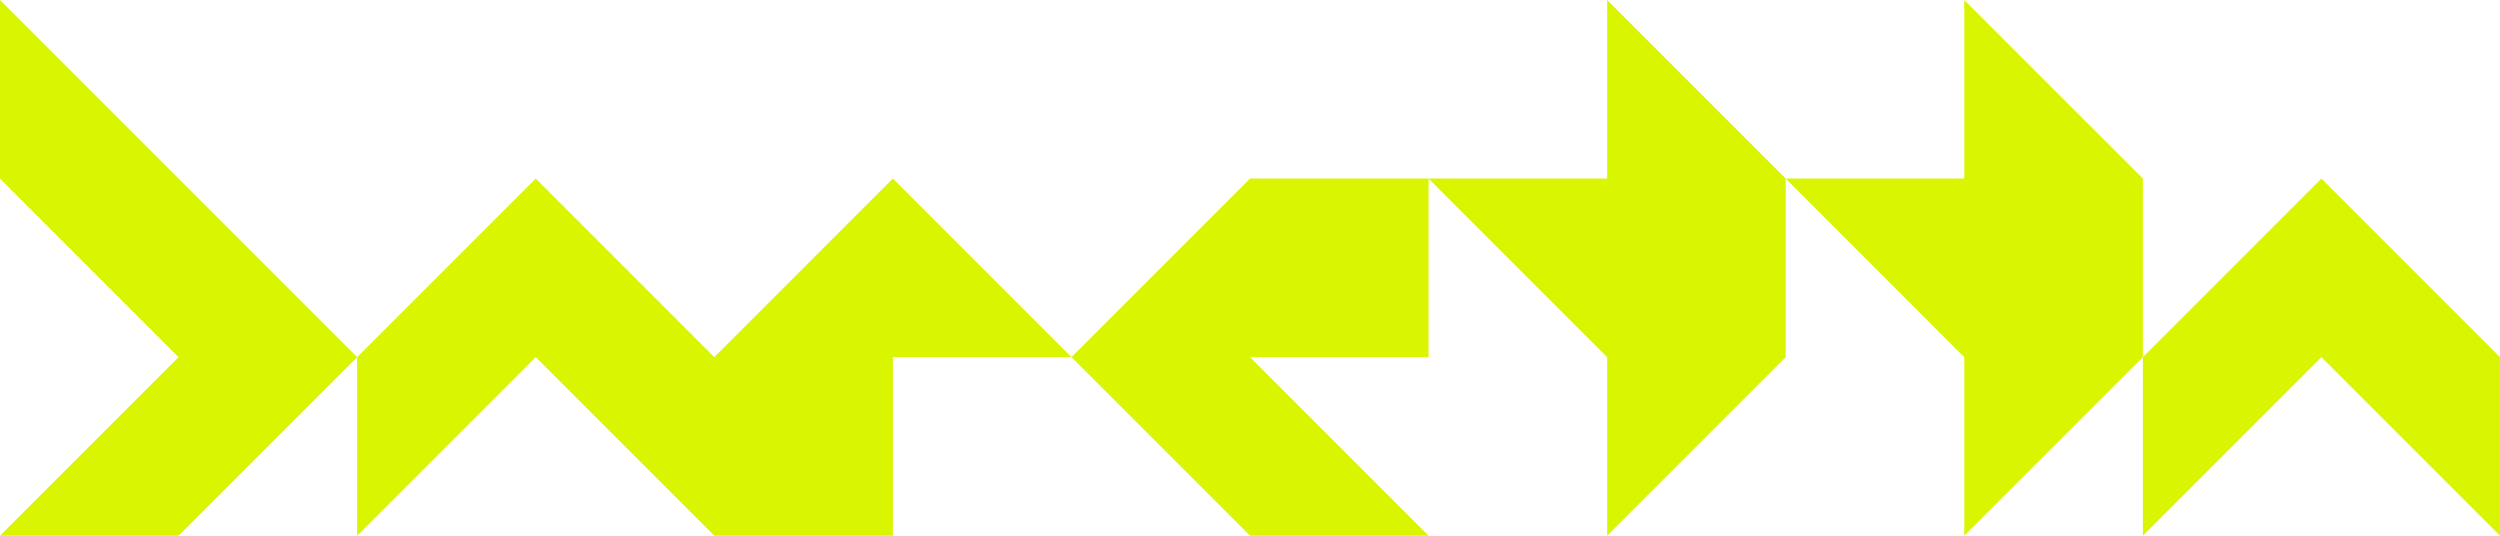 <svg viewBox="0 0 793.7 170.08" height="60mm" width="280mm" xmlns="http://www.w3.org/2000/svg" id="b"><polygon stroke-width="0" fill="#d9f500" points="737.01 56.69 680.32 113.39 680.32 170.08 737.01 113.39 793.7 170.08 793.7 113.39 737.01 56.69"></polygon><polygon stroke-width="0" fill="#d9f500" points="226.77 113.39 170.08 56.69 113.39 113.39 113.39 170.08 170.08 113.39 226.77 170.08 283.46 170.08 283.46 113.39 340.16 113.39 283.46 56.69 226.77 113.39"></polygon><polygon stroke-width="0" fill="#d9f500" points="340.16 113.39 396.85 170.08 453.54 170.08 396.85 113.39 453.54 113.39 453.54 56.69 396.85 56.69 340.16 113.39"></polygon><polygon stroke-width="0" fill="#d9f500" points="510.24 56.69 453.54 56.69 510.24 113.39 510.24 170.08 566.93 113.39 566.93 56.69 510.24 0 510.24 56.69"></polygon><polygon stroke-width="0" fill="#d9f500" points="623.62 0 623.62 56.69 566.93 56.69 623.62 113.39 623.62 170.08 680.32 113.39 680.32 56.69 623.62 0"></polygon><polygon stroke-width="0" fill="#d9f500" points="56.69 56.69 0 0 0 56.69 56.69 113.39 0 170.08 56.69 170.08 113.39 113.39 56.69 56.69"></polygon></svg>